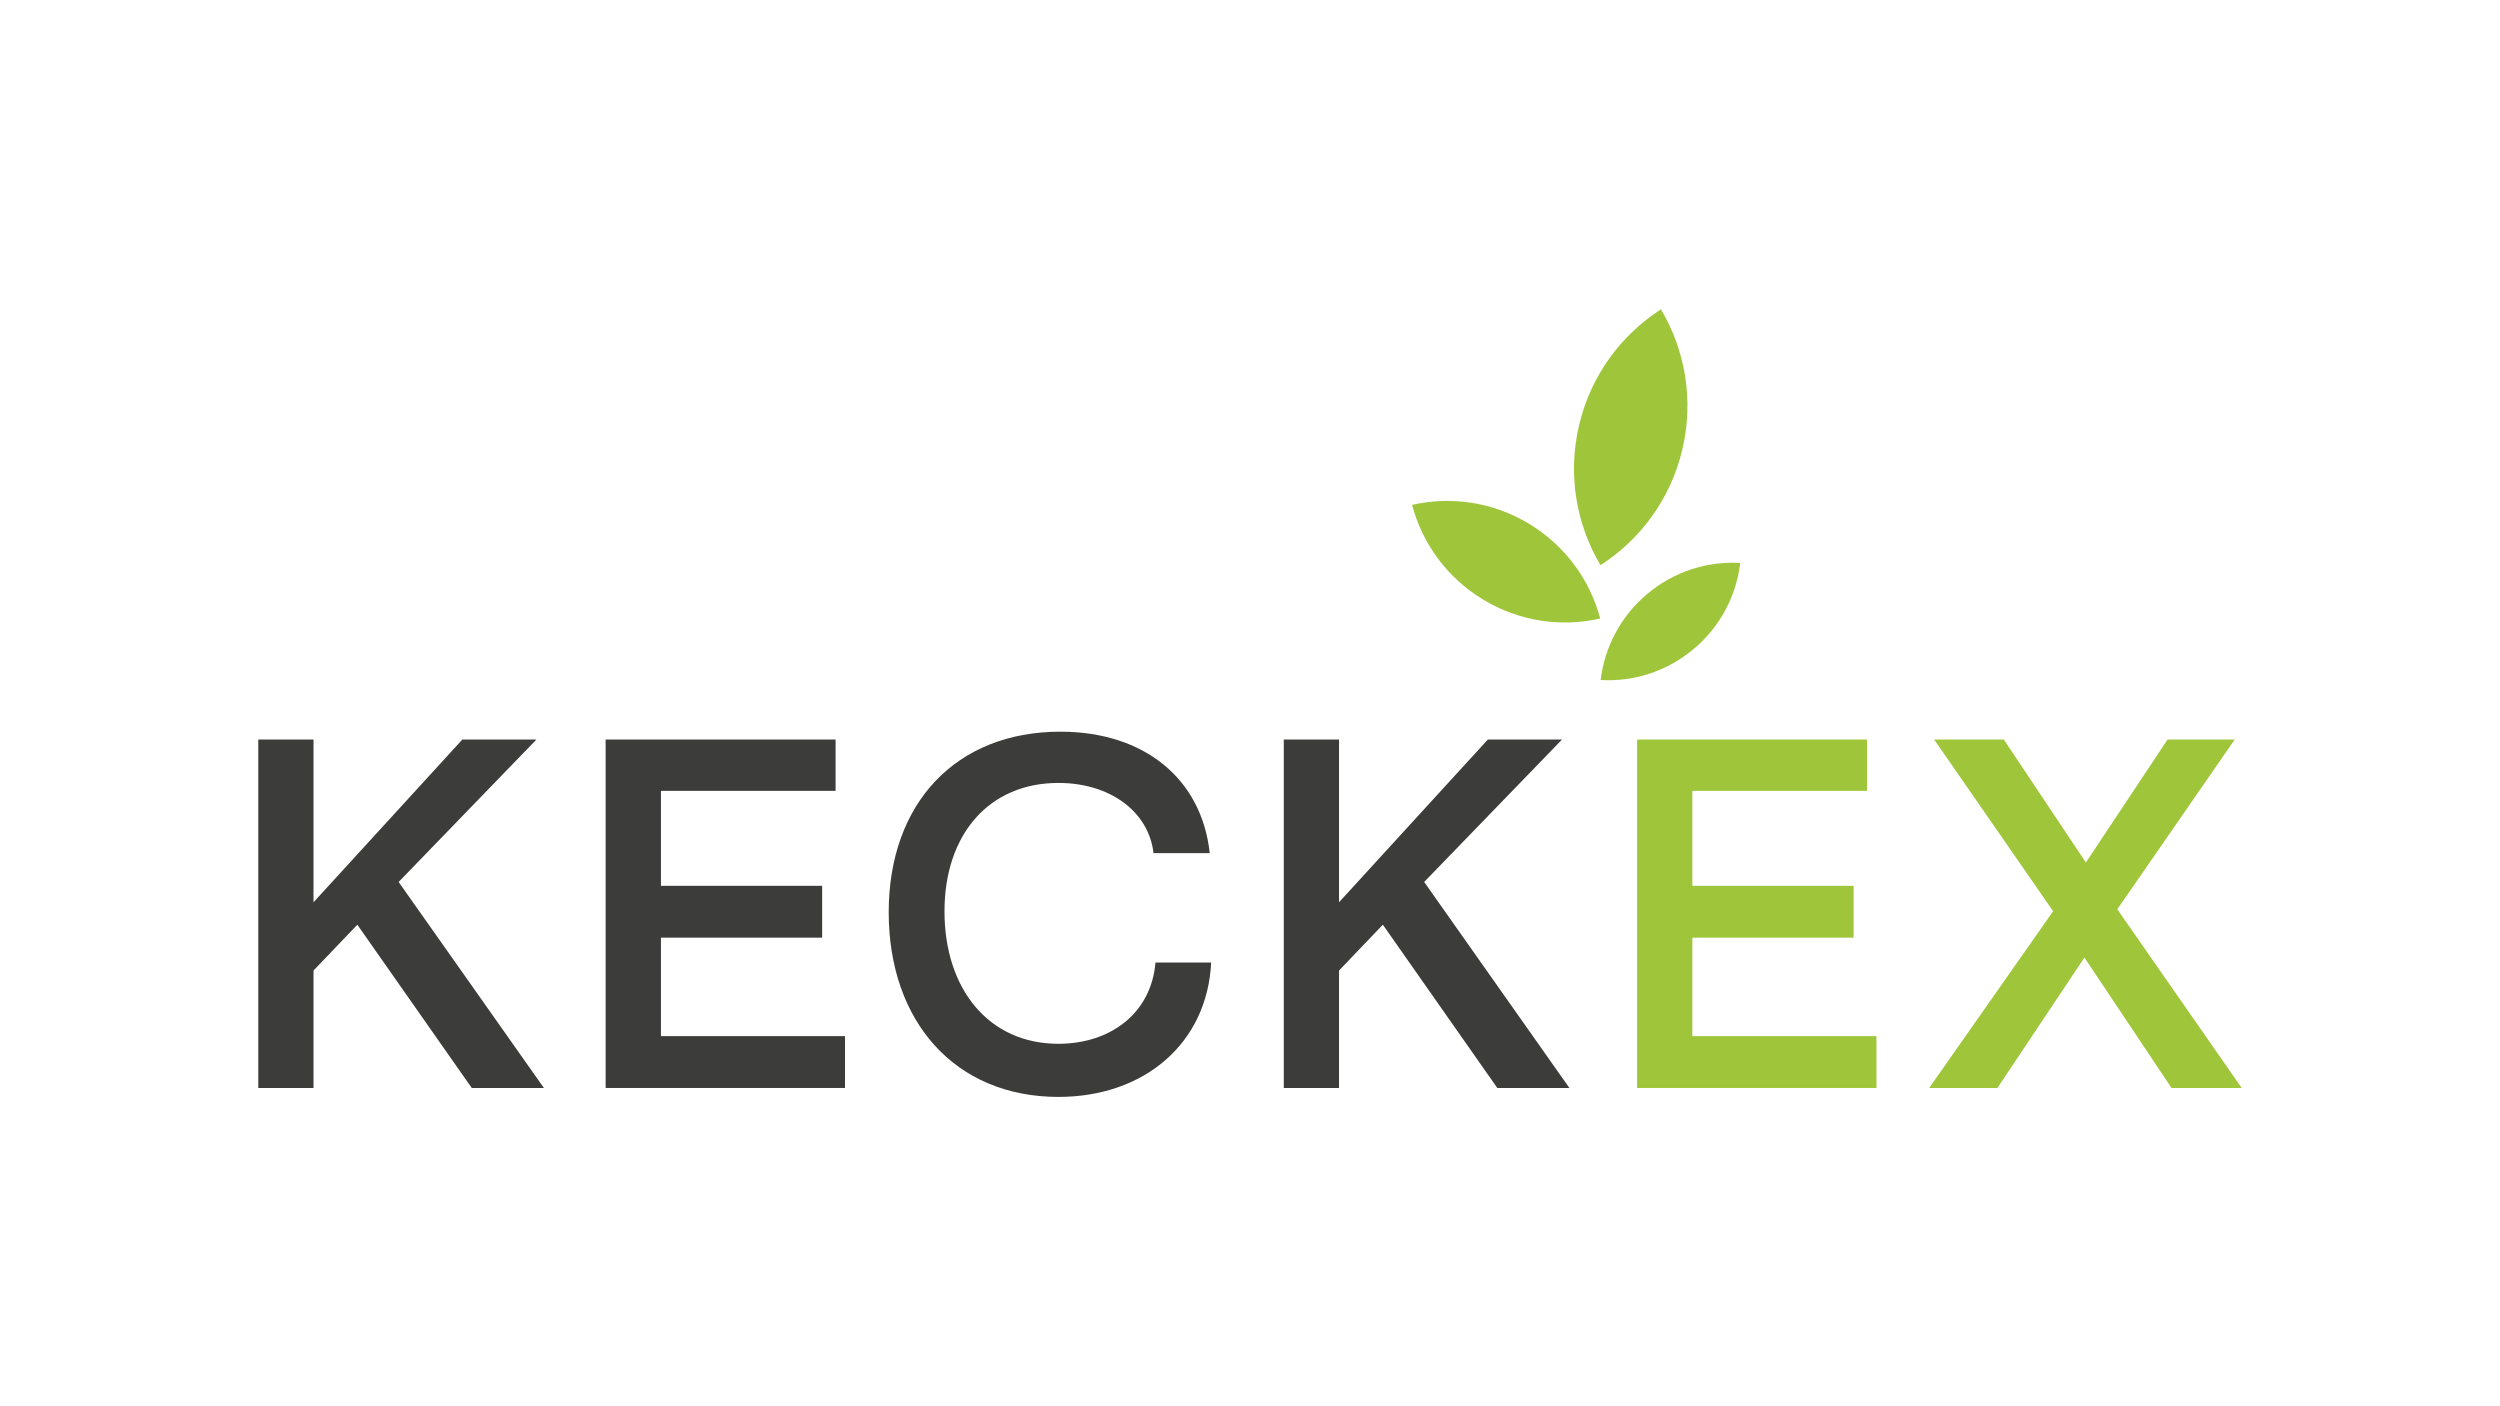 <?xml version="1.0" encoding="UTF-8"?>
<svg id="a" data-name="Lag 1" xmlns="http://www.w3.org/2000/svg" width="640" height="360" viewBox="0 0 640 360">
  <defs>
    <style>
      .c {
        fill: none;
      }

      .c, .d, .e {
        stroke-width: 0px;
      }

      .d {
        fill: #3c3c3b;
      }

      .e {
        fill: #9fc63b;
      }
    </style>
  </defs>
  <g id="b" data-name="Ebene 1-2">
    <g>
      <path class="e" d="M404.25,108.82c-3,12.72-.71,25.44,5.48,35.87,10.18-6.56,17.95-16.91,20.95-29.63s.71-25.44-5.48-35.87c-10.18,6.56-17.95,16.91-20.95,29.63"/>
      <path class="e" d="M421.72,152.03c-6.93,5.81-10.97,13.78-11.95,22.05,8.31.5,16.84-2.1,23.78-7.91,6.93-5.81,10.97-13.78,11.95-22.05-8.31-.5-16.84,2.1-23.78,7.91"/>
      <path class="e" d="M391.43,134.08c9.35,5.64,15.62,14.47,18.22,24.26-9.87,2.25-20.59.81-29.94-4.83-9.35-5.64-15.62-14.47-18.22-24.26,9.87-2.25,20.59-.81,29.94,4.83"/>
      <polygon class="d" points="118.36 189.32 80.26 230.98 80.26 189.32 66.12 189.32 66.12 278.52 80.26 278.52 80.26 248.45 91.48 236.73 120.77 278.52 139.24 278.52 102.05 225.78 137.33 189.32 118.36 189.32"/>
      <polygon class="d" points="155.04 189.32 155.04 278.52 216.32 278.52 216.32 265.25 169.2 265.25 169.2 240.04 210.47 240.04 210.47 226.77 169.2 226.77 169.2 202.46 213.91 202.46 213.91 189.32 155.04 189.32"/>
      <path class="d" d="M295.8,246.41h14.26c-1.02,20.76-17.2,34.4-39.1,34.4-26.51,0-43.45-19.36-43.45-47.26s17.2-46.24,43.95-46.24c21.53,0,36.19,12.12,38.23,31.09h-14.39c-1.27-10.83-11.35-17.97-24.34-17.97-17.72,0-29.17,13.12-29.17,32.88s11.22,33.9,29.17,33.9c12.99,0,23.69-7.52,24.84-20.76"/>
      <polygon class="d" points="380.89 189.32 342.79 230.98 342.79 189.32 328.65 189.32 328.65 278.52 342.79 278.52 342.79 248.45 354.01 236.73 383.31 278.52 401.77 278.52 364.59 225.78 399.88 189.32 380.89 189.32"/>
      <polygon class="e" points="419.1 189.32 419.1 278.52 480.37 278.52 480.37 265.25 433.24 265.25 433.24 240.04 474.52 240.04 474.52 226.77 433.24 226.77 433.24 202.46 477.96 202.46 477.96 189.32 419.1 189.32"/>
      <polygon class="e" points="554.89 189.32 533.99 220.8 512.98 189.32 495.14 189.32 525.6 233.27 493.87 278.52 511.34 278.52 533.61 245.14 555.91 278.52 573.88 278.52 542.03 232.77 572.09 189.32 554.89 189.32"/>
      <rect class="c" x="400.3" y="204.39" width="18.74" height="15.62"/>
    </g>
  </g>
</svg>